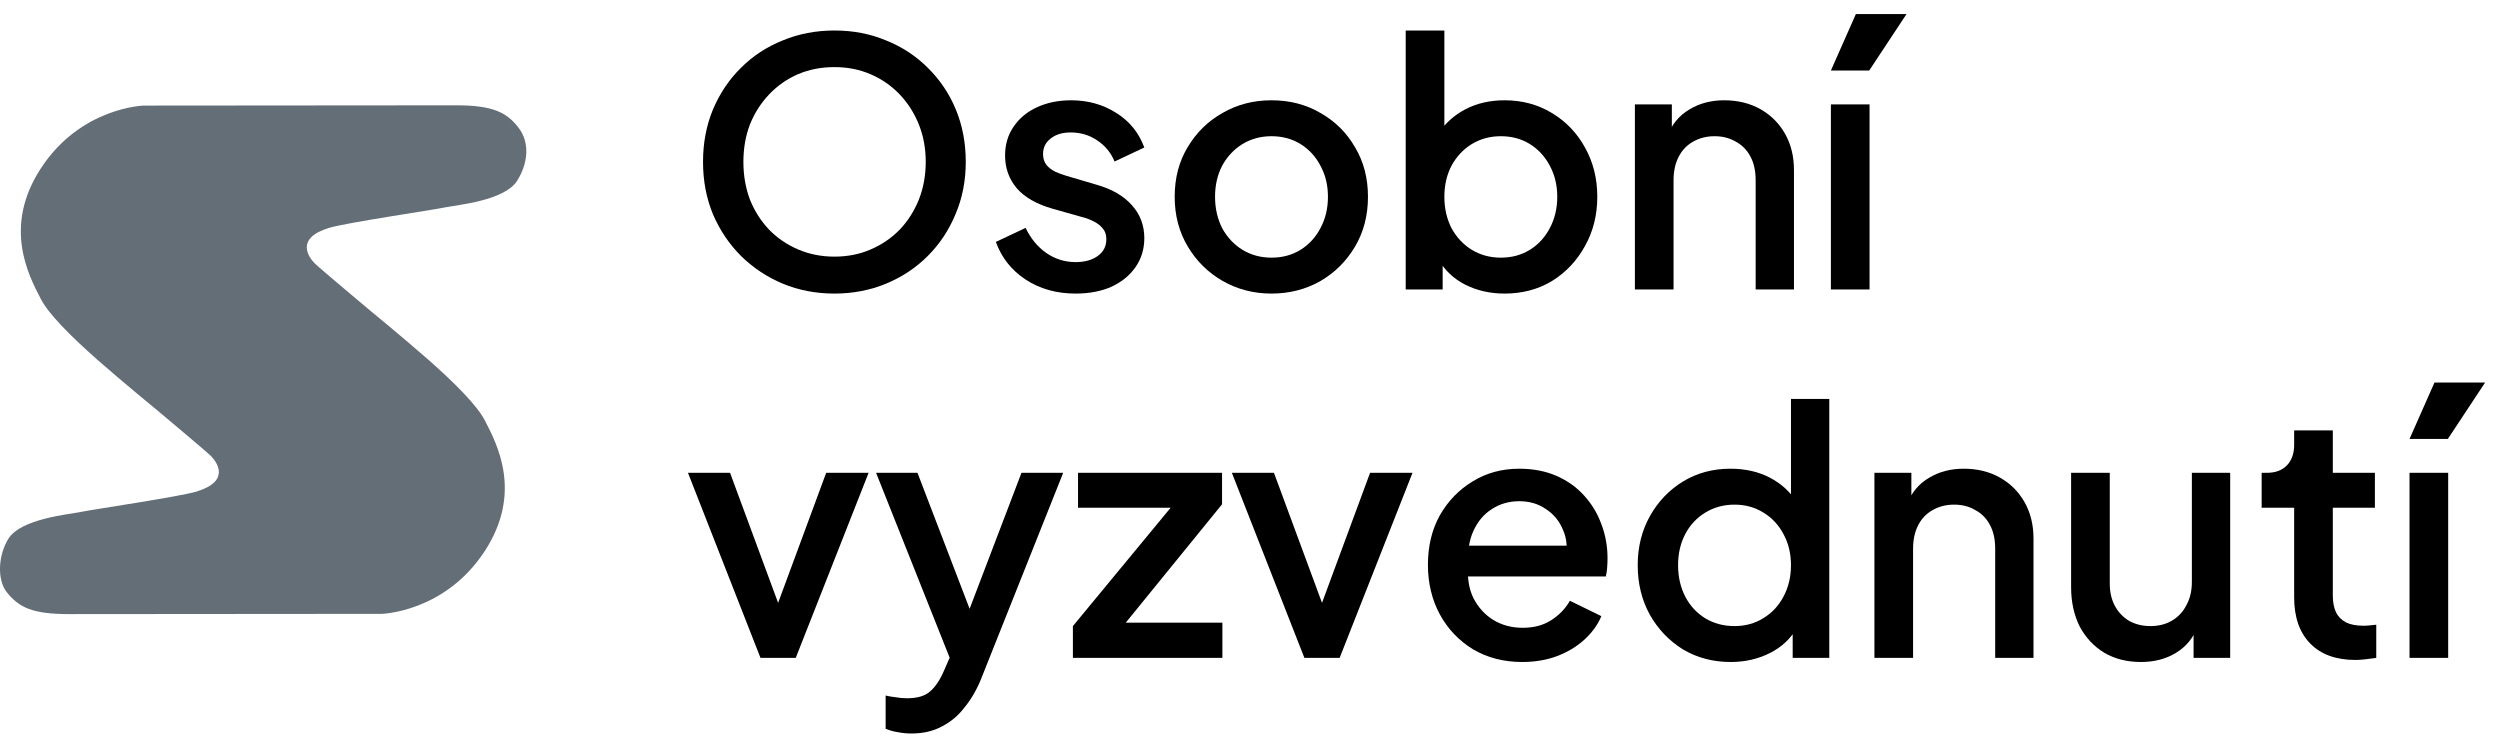 <svg width="95" height="28" viewBox="0 0 95 28" fill="none" xmlns="http://www.w3.org/2000/svg">
<path d="M31.707 11.156C31.005 11.156 30.351 11.03 29.744 10.779C29.146 10.528 28.617 10.177 28.158 9.726C27.707 9.275 27.352 8.747 27.092 8.14C26.841 7.533 26.715 6.87 26.715 6.151C26.715 5.432 26.841 4.769 27.092 4.162C27.352 3.547 27.707 3.018 28.158 2.576C28.609 2.125 29.137 1.779 29.744 1.536C30.351 1.285 31.005 1.159 31.707 1.159C32.418 1.159 33.072 1.285 33.67 1.536C34.277 1.779 34.805 2.125 35.256 2.576C35.715 3.027 36.071 3.555 36.322 4.162C36.573 4.769 36.699 5.432 36.699 6.151C36.699 6.87 36.569 7.533 36.309 8.14C36.058 8.747 35.707 9.275 35.256 9.726C34.805 10.177 34.277 10.528 33.67 10.779C33.063 11.03 32.409 11.156 31.707 11.156ZM31.707 9.752C32.21 9.752 32.669 9.661 33.085 9.479C33.51 9.297 33.878 9.046 34.19 8.725C34.502 8.396 34.745 8.014 34.918 7.581C35.091 7.139 35.178 6.662 35.178 6.151C35.178 5.64 35.091 5.167 34.918 4.734C34.745 4.301 34.502 3.919 34.19 3.59C33.878 3.261 33.51 3.005 33.085 2.823C32.669 2.641 32.21 2.55 31.707 2.55C31.204 2.55 30.741 2.641 30.316 2.823C29.9 3.005 29.536 3.261 29.224 3.59C28.912 3.919 28.669 4.301 28.496 4.734C28.331 5.167 28.249 5.64 28.249 6.151C28.249 6.662 28.331 7.139 28.496 7.581C28.669 8.014 28.912 8.396 29.224 8.725C29.536 9.046 29.904 9.297 30.329 9.479C30.754 9.661 31.213 9.752 31.707 9.752Z" fill="black"/>
<path d="M40.871 11.156C40.152 11.156 39.519 10.979 38.973 10.623C38.436 10.268 38.059 9.791 37.842 9.193L38.973 8.66C39.164 9.059 39.424 9.375 39.753 9.609C40.091 9.843 40.464 9.96 40.871 9.96C41.218 9.96 41.499 9.882 41.716 9.726C41.933 9.57 42.041 9.358 42.041 9.089C42.041 8.916 41.993 8.777 41.898 8.673C41.803 8.56 41.681 8.469 41.534 8.4C41.395 8.331 41.252 8.279 41.105 8.244L40 7.932C39.394 7.759 38.938 7.499 38.635 7.152C38.34 6.797 38.193 6.385 38.193 5.917C38.193 5.492 38.301 5.124 38.518 4.812C38.735 4.491 39.034 4.244 39.415 4.071C39.797 3.898 40.225 3.811 40.702 3.811C41.343 3.811 41.916 3.971 42.418 4.292C42.921 4.604 43.276 5.042 43.484 5.605L42.353 6.138C42.215 5.8 41.993 5.531 41.69 5.332C41.395 5.133 41.062 5.033 40.689 5.033C40.368 5.033 40.113 5.111 39.922 5.267C39.731 5.414 39.636 5.609 39.636 5.852C39.636 6.017 39.679 6.155 39.766 6.268C39.853 6.372 39.965 6.459 40.104 6.528C40.243 6.589 40.386 6.641 40.533 6.684L41.677 7.022C42.258 7.187 42.704 7.447 43.016 7.802C43.328 8.149 43.484 8.565 43.484 9.05C43.484 9.466 43.371 9.834 43.146 10.155C42.929 10.467 42.626 10.714 42.236 10.896C41.846 11.069 41.391 11.156 40.871 11.156Z" fill="black"/>
<path d="M48.316 11.156C47.641 11.156 47.021 10.996 46.458 10.675C45.903 10.354 45.461 9.917 45.132 9.362C44.802 8.807 44.638 8.179 44.638 7.477C44.638 6.766 44.802 6.138 45.132 5.592C45.461 5.037 45.903 4.604 46.458 4.292C47.012 3.971 47.632 3.811 48.316 3.811C49.01 3.811 49.63 3.971 50.175 4.292C50.73 4.604 51.168 5.037 51.489 5.592C51.818 6.138 51.983 6.766 51.983 7.477C51.983 8.188 51.818 8.82 51.489 9.375C51.159 9.93 50.717 10.367 50.163 10.688C49.608 11 48.992 11.156 48.316 11.156ZM48.316 9.791C48.733 9.791 49.101 9.691 49.422 9.492C49.742 9.293 49.993 9.02 50.175 8.673C50.366 8.318 50.462 7.919 50.462 7.477C50.462 7.035 50.366 6.641 50.175 6.294C49.993 5.947 49.742 5.674 49.422 5.475C49.101 5.276 48.733 5.176 48.316 5.176C47.909 5.176 47.541 5.276 47.212 5.475C46.891 5.674 46.635 5.947 46.444 6.294C46.263 6.641 46.172 7.035 46.172 7.477C46.172 7.919 46.263 8.318 46.444 8.673C46.635 9.02 46.891 9.293 47.212 9.492C47.541 9.691 47.909 9.791 48.316 9.791Z" fill="black"/>
<path d="M57.174 11.156C56.628 11.156 56.129 11.043 55.679 10.818C55.237 10.593 54.894 10.268 54.652 9.843L54.821 9.57V11H53.417V1.159H54.886V5.423L54.652 5.085C54.912 4.686 55.258 4.374 55.692 4.149C56.125 3.924 56.619 3.811 57.174 3.811C57.841 3.811 58.439 3.971 58.968 4.292C59.505 4.613 59.925 5.05 60.229 5.605C60.541 6.16 60.697 6.784 60.697 7.477C60.697 8.17 60.541 8.794 60.229 9.349C59.925 9.904 59.509 10.346 58.981 10.675C58.452 10.996 57.85 11.156 57.174 11.156ZM57.031 9.791C57.447 9.791 57.815 9.691 58.136 9.492C58.456 9.293 58.708 9.02 58.89 8.673C59.08 8.318 59.176 7.919 59.176 7.477C59.176 7.035 59.08 6.641 58.89 6.294C58.708 5.947 58.456 5.674 58.136 5.475C57.815 5.276 57.447 5.176 57.031 5.176C56.623 5.176 56.255 5.276 55.926 5.475C55.605 5.674 55.349 5.947 55.159 6.294C54.977 6.641 54.886 7.035 54.886 7.477C54.886 7.919 54.977 8.318 55.159 8.673C55.349 9.02 55.605 9.293 55.926 9.492C56.255 9.691 56.623 9.791 57.031 9.791Z" fill="black"/>
<path d="M62.126 11V3.967H63.53V5.345L63.361 5.163C63.534 4.721 63.811 4.387 64.193 4.162C64.574 3.928 65.016 3.811 65.519 3.811C66.039 3.811 66.498 3.924 66.897 4.149C67.295 4.374 67.607 4.686 67.833 5.085C68.058 5.484 68.171 5.943 68.171 6.463V11H66.715V6.853C66.715 6.498 66.65 6.199 66.52 5.956C66.39 5.705 66.203 5.514 65.961 5.384C65.727 5.245 65.458 5.176 65.155 5.176C64.851 5.176 64.578 5.245 64.336 5.384C64.102 5.514 63.92 5.705 63.79 5.956C63.66 6.207 63.595 6.506 63.595 6.853V11H62.126Z" fill="black"/>
<path d="M69.574 11V3.967H71.043V11H69.574ZM69.574 2.68L70.523 0.535H72.447L71.03 2.68H69.574Z" fill="black"/>
<path d="M28.899 25L26.143 17.967H27.742L29.861 23.7H29.276L31.395 17.967H33.007L30.238 25H28.899Z" fill="black"/>
<path d="M34.63 27.873C34.456 27.873 34.283 27.856 34.109 27.821C33.945 27.795 33.793 27.752 33.654 27.691V26.43C33.758 26.456 33.884 26.478 34.032 26.495C34.179 26.521 34.322 26.534 34.461 26.534C34.868 26.534 35.167 26.443 35.358 26.261C35.557 26.088 35.734 25.815 35.891 25.442L36.358 24.376L36.333 25.611L33.291 17.967H34.864L37.112 23.83H36.58L38.816 17.967H40.401L37.294 25.767C37.13 26.183 36.922 26.547 36.67 26.859C36.428 27.18 36.138 27.427 35.8 27.6C35.47 27.782 35.08 27.873 34.63 27.873Z" fill="black"/>
<path d="M40.77 25V23.791L44.904 18.786L45.138 19.293H40.965V17.967H46.438V19.163L42.356 24.181L42.122 23.661H46.451V25H40.77Z" fill="black"/>
<path d="M49.567 25L46.811 17.967H48.41L50.529 23.7H49.944L52.063 17.967H53.675L50.906 25H49.567Z" fill="black"/>
<path d="M57.849 25.156C57.147 25.156 56.523 24.996 55.977 24.675C55.439 24.346 55.019 23.904 54.715 23.349C54.412 22.786 54.261 22.157 54.261 21.464C54.261 20.753 54.412 20.125 54.715 19.579C55.028 19.033 55.444 18.604 55.964 18.292C56.483 17.971 57.073 17.811 57.731 17.811C58.26 17.811 58.733 17.902 59.148 18.084C59.565 18.266 59.916 18.517 60.202 18.838C60.487 19.15 60.704 19.51 60.852 19.917C61.008 20.325 61.086 20.758 61.086 21.217C61.086 21.33 61.081 21.447 61.072 21.568C61.064 21.689 61.047 21.802 61.02 21.906H55.417V20.736H60.188L59.486 21.269C59.573 20.845 59.543 20.468 59.395 20.138C59.257 19.8 59.04 19.536 58.745 19.345C58.459 19.146 58.121 19.046 57.731 19.046C57.342 19.046 56.995 19.146 56.691 19.345C56.388 19.536 56.154 19.813 55.989 20.177C55.825 20.532 55.76 20.966 55.794 21.477C55.751 21.954 55.816 22.37 55.989 22.725C56.172 23.081 56.423 23.358 56.743 23.557C57.073 23.756 57.446 23.856 57.861 23.856C58.286 23.856 58.646 23.761 58.941 23.57C59.244 23.38 59.482 23.133 59.656 22.829L60.852 23.414C60.713 23.744 60.496 24.043 60.202 24.311C59.916 24.571 59.569 24.779 59.161 24.935C58.763 25.082 58.325 25.156 57.849 25.156Z" fill="black"/>
<path d="M65.769 25.156C65.093 25.156 64.487 24.996 63.949 24.675C63.42 24.346 63 23.904 62.688 23.349C62.385 22.794 62.233 22.171 62.233 21.477C62.233 20.784 62.389 20.16 62.701 19.605C63.013 19.05 63.434 18.613 63.962 18.292C64.491 17.971 65.089 17.811 65.756 17.811C66.32 17.811 66.818 17.924 67.251 18.149C67.684 18.375 68.027 18.686 68.278 19.085L68.057 19.423V15.159H69.513V25H68.122V23.57L68.291 23.843C68.049 24.268 67.702 24.593 67.251 24.818C66.8 25.044 66.306 25.156 65.769 25.156ZM65.912 23.791C66.32 23.791 66.683 23.692 67.004 23.492C67.334 23.293 67.589 23.02 67.771 22.673C67.962 22.318 68.057 21.919 68.057 21.477C68.057 21.035 67.962 20.641 67.771 20.294C67.589 19.948 67.334 19.674 67.004 19.475C66.683 19.276 66.32 19.176 65.912 19.176C65.505 19.176 65.136 19.276 64.807 19.475C64.478 19.674 64.222 19.948 64.04 20.294C63.858 20.641 63.767 21.035 63.767 21.477C63.767 21.919 63.858 22.318 64.04 22.673C64.222 23.02 64.474 23.293 64.794 23.492C65.124 23.692 65.496 23.791 65.912 23.791Z" fill="black"/>
<path d="M71.228 25V17.967H72.632V19.345L72.463 19.163C72.636 18.721 72.914 18.387 73.295 18.162C73.677 17.928 74.118 17.811 74.621 17.811C75.141 17.811 75.6 17.924 75.999 18.149C76.398 18.375 76.71 18.686 76.935 19.085C77.16 19.484 77.273 19.943 77.273 20.463V25H75.817V20.853C75.817 20.498 75.752 20.199 75.622 19.956C75.492 19.705 75.306 19.514 75.063 19.384C74.829 19.245 74.561 19.176 74.257 19.176C73.954 19.176 73.681 19.245 73.438 19.384C73.204 19.514 73.022 19.705 72.892 19.956C72.762 20.207 72.697 20.506 72.697 20.853V25H71.228Z" fill="black"/>
<path d="M81.354 25.156C80.826 25.156 80.362 25.039 79.963 24.805C79.565 24.562 79.253 24.229 79.027 23.804C78.811 23.371 78.702 22.872 78.702 22.309V17.967H80.171V22.179C80.171 22.5 80.236 22.782 80.366 23.024C80.496 23.267 80.678 23.457 80.912 23.596C81.146 23.726 81.415 23.791 81.718 23.791C82.03 23.791 82.303 23.722 82.537 23.583C82.771 23.445 82.953 23.25 83.083 22.998C83.222 22.747 83.291 22.452 83.291 22.114V17.967H84.747V25H83.356V23.622L83.512 23.804C83.348 24.238 83.075 24.571 82.693 24.805C82.312 25.039 81.866 25.156 81.354 25.156Z" fill="black"/>
<path d="M89.505 25.078C88.768 25.078 88.196 24.87 87.789 24.454C87.381 24.038 87.178 23.453 87.178 22.699V19.293H85.943V17.967H86.138C86.467 17.967 86.723 17.872 86.905 17.681C87.087 17.491 87.178 17.23 87.178 16.901V16.355H88.647V17.967H90.246V19.293H88.647V22.634C88.647 22.877 88.686 23.085 88.764 23.258C88.842 23.423 88.967 23.553 89.141 23.648C89.314 23.735 89.539 23.778 89.817 23.778C89.886 23.778 89.964 23.774 90.051 23.765C90.137 23.756 90.22 23.748 90.298 23.739V25C90.176 25.017 90.042 25.035 89.895 25.052C89.747 25.07 89.617 25.078 89.505 25.078Z" fill="black"/>
<path d="M91.562 25V17.967H93.031V25H91.562ZM91.562 16.68L92.511 14.535H94.435L93.018 16.68H91.562Z" fill="black"/>
<path d="M16.297 13.687C15.282 12.797 14.043 11.782 14.043 11.782C14.043 11.782 12.153 10.2 11.966 10.014C11.746 9.797 11.185 9.061 12.503 8.66C13.139 8.465 16.438 7.981 16.902 7.883C17.367 7.787 19.171 7.631 19.651 6.869C20.034 6.267 20.174 5.454 19.696 4.841C19.257 4.277 18.735 4.002 17.342 4.002C15.949 4.002 5.466 4.012 5.466 4.012C5.466 4.012 3.07 4.072 1.554 6.395C0.119 8.596 1.059 10.417 1.556 11.37C1.848 11.933 2.69 12.778 3.673 13.646L3.677 13.651C4.693 14.541 5.932 15.556 5.932 15.556C5.932 15.556 7.822 17.137 8.009 17.322C8.229 17.541 8.79 18.276 7.471 18.678C6.836 18.873 3.537 19.357 3.072 19.453C2.608 19.55 0.804 19.707 0.323 20.466C-0.059 21.07 -0.134 22.027 0.271 22.521C0.736 23.091 1.239 23.336 2.633 23.336C4.025 23.336 14.508 23.326 14.508 23.326C14.508 23.326 16.905 23.266 18.42 20.942C19.855 18.741 18.915 16.92 18.419 15.967C18.126 15.404 17.285 14.56 16.301 13.69L16.297 13.687Z" fill="#646E77"/>
</svg>
